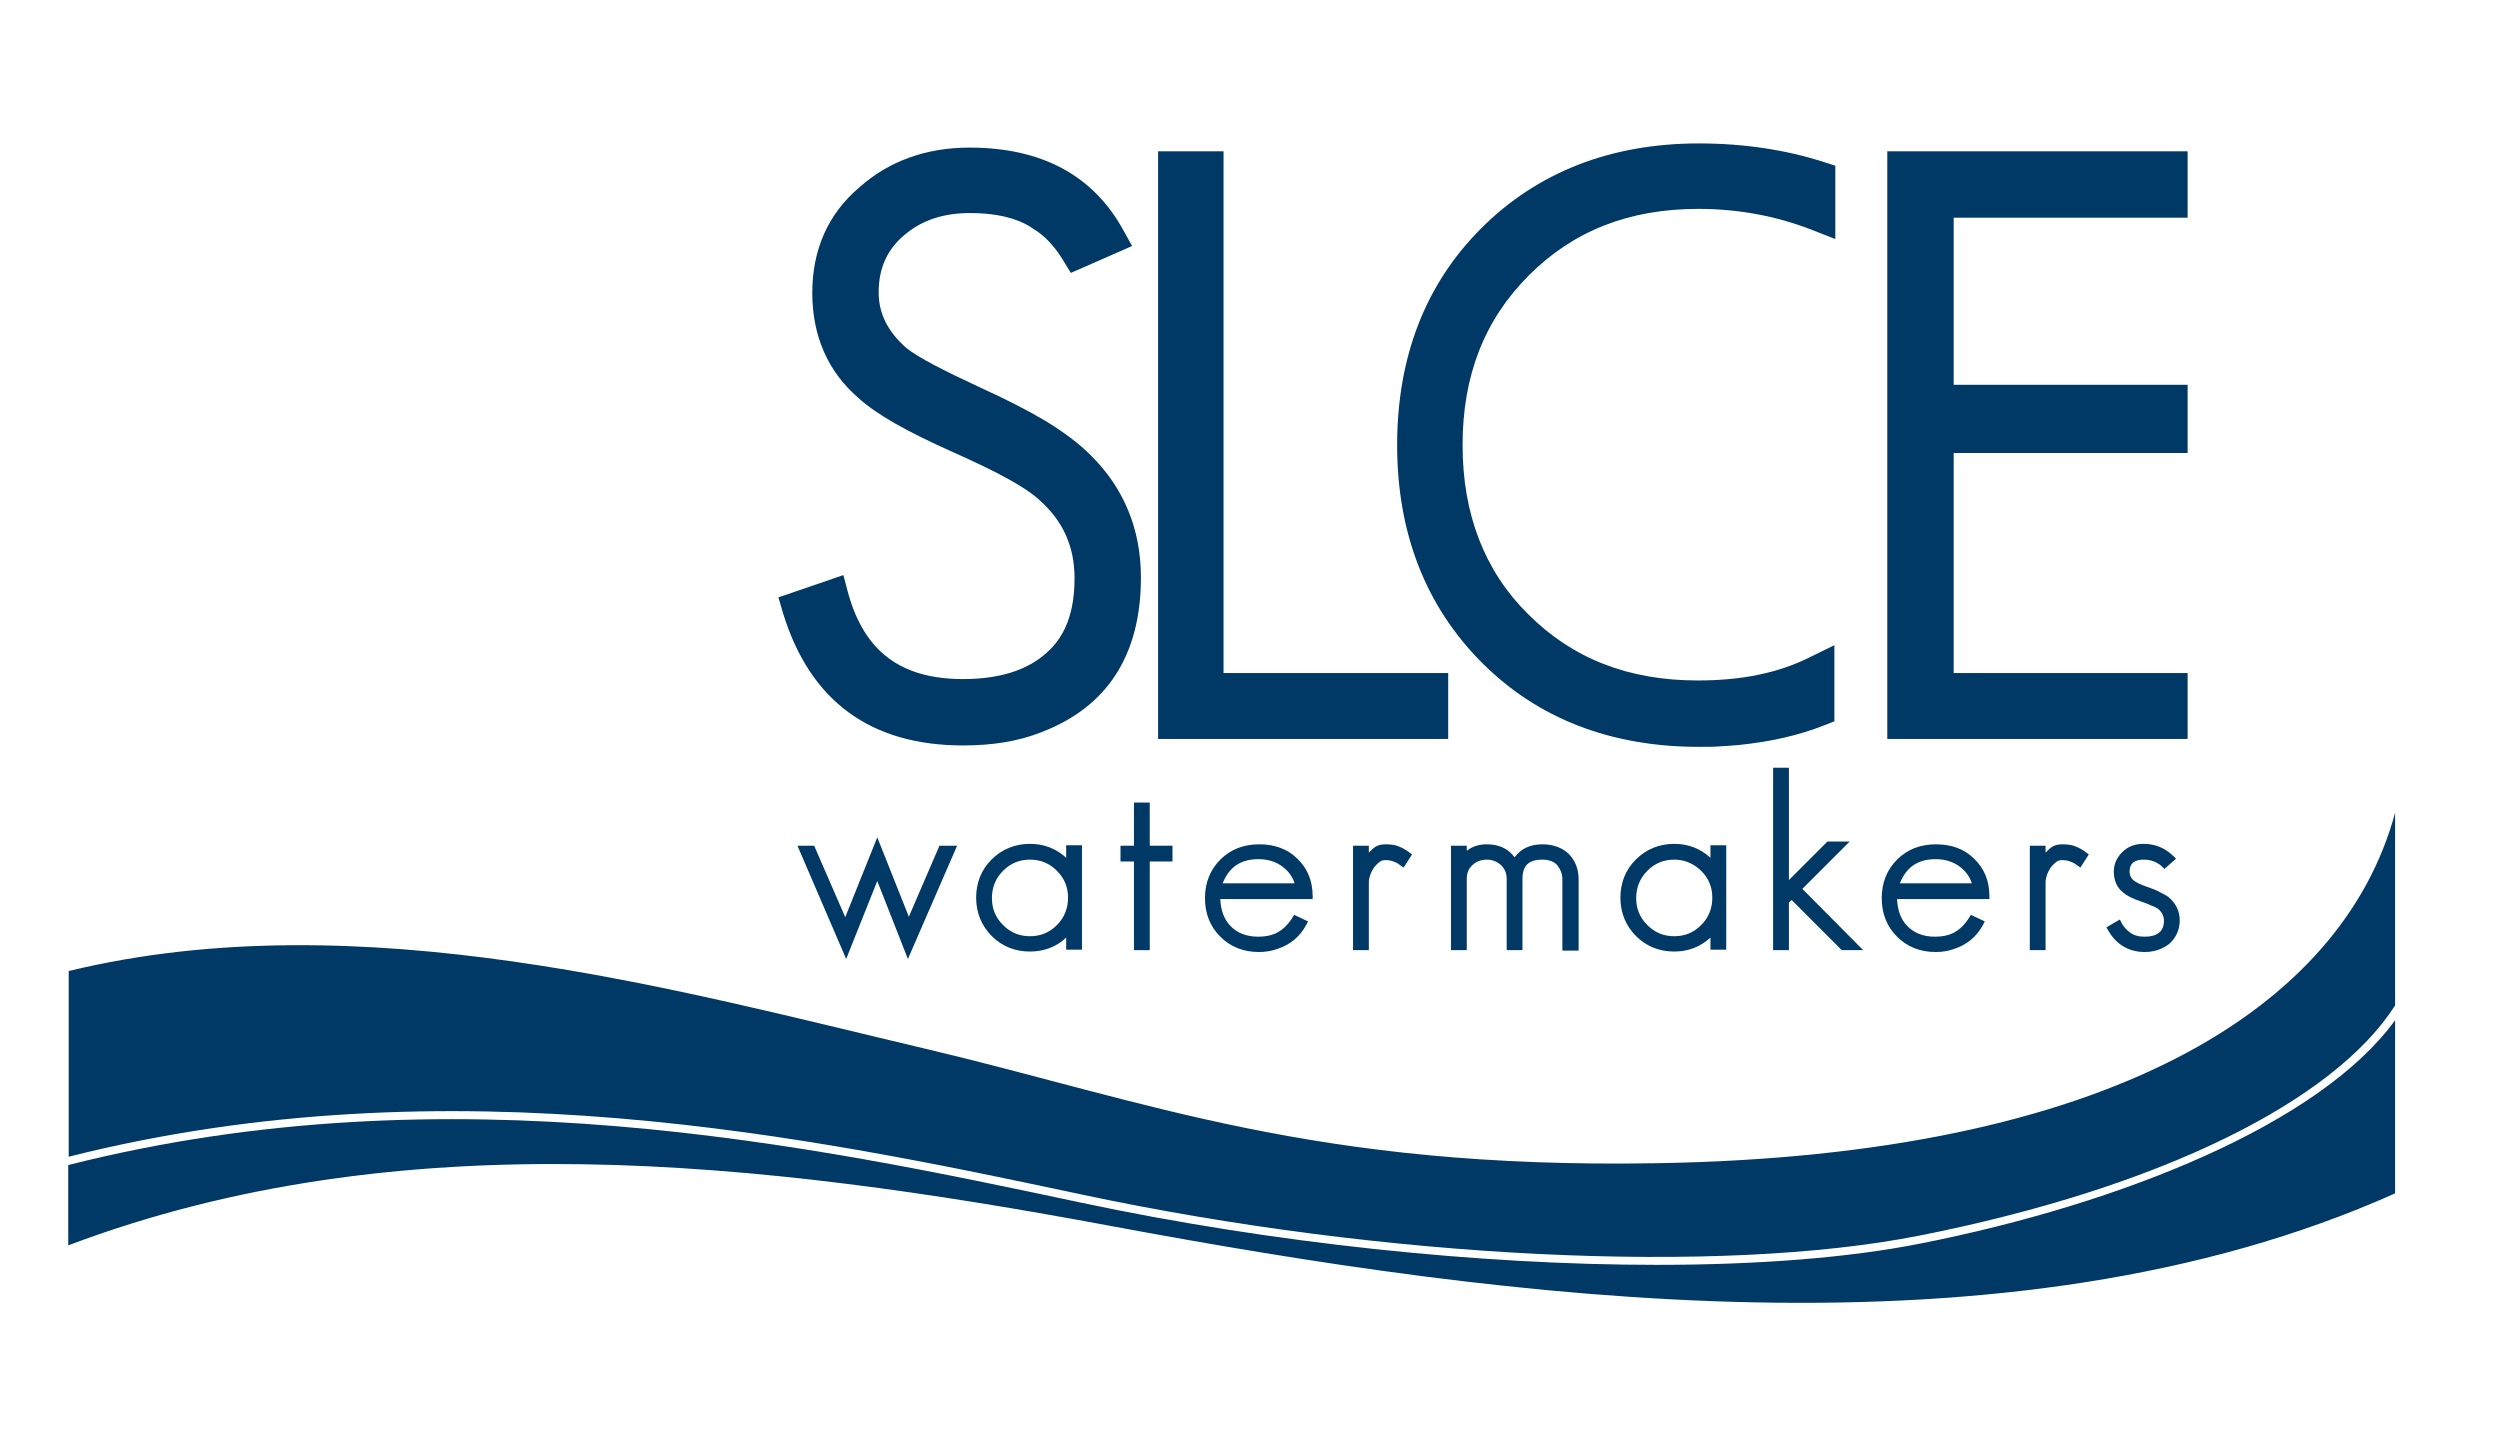 <svg xml:space="preserve" style="enable-background:new 0 0 538.6 311.8;" viewBox="0 0 538.6 311.8" y="0px" x="0px" xmlns:xlink="http://www.w3.org/1999/xlink" xmlns="http://www.w3.org/2000/svg" id="Calque_2" version="1.1">
<style type="text/css">
	.st0{fill:#003866;}
</style>
<g>
	<g>
		<g>
			<path d="M207.5,160.6c-20,0-33-9.6-38.8-28.5l-1-3.4l14-4.8l1,3.8c3.5,12.7,11.4,18.6,24.8,18.6
				c7.6,0,13.6-1.8,17.8-5.5c4.2-3.6,6.2-8.9,6.2-16.2c0-6.9-2.5-12.4-7.6-16.9c-1.4-1.3-3.6-2.8-6.5-4.4c-3.2-1.8-7.2-3.7-12.1-5.9
				c-9.9-4.4-16.6-8.2-20.4-11.7c-6.5-5.6-9.9-13.3-9.9-22.6s3.4-17,10.1-22.7c6.4-5.7,14.4-8.6,23.8-8.6c15.4,0,26.5,5.9,33,17.6
				l2,3.6l-13.2,5.8L229,56c-1.9-3.1-4.1-5.4-6.7-6.9l-0.1-0.1c-3.3-2.1-7.7-3.1-13.2-3.1c-5.7,0-10.3,1.5-14,4.6
				c-3.9,3.2-5.7,7.3-5.7,12.5c0,4.6,2,8.5,6,12c2.5,2,7.9,4.8,15.9,8.5c5.3,2.4,10,4.8,13.9,7.1c4.1,2.5,7.3,4.9,9.9,7.5
				c7.1,7,10.8,15.9,10.8,26.3c0,16.8-7.3,28-21.6,33.4C219.4,159.7,213.8,160.6,207.5,160.6z" class="st0"></path>
			<polygon points="249.5,159.2 249.5,32.6 263.6,32.6 263.6,145 312,145 312,159.2" class="st0"></polygon>
			<path d="M366,160.9c-19,0-34.7-6.1-46.7-18.1c-12.1-12.1-18.3-27.9-18.3-46.9s6.1-34.7,18.1-46.7
				C331.2,37.1,347,30.9,366,30.9c9.8,0,18.8,1.4,26.9,4l2.5,0.8v15.8l-5.1-2c-7.7-3-15.9-4.5-24.4-4.5c-14.9,0-26.9,4.7-36.5,14.3
				s-14.3,21.6-14.3,36.6c0,14.8,4.7,27.1,14.1,36.4c9.6,9.6,21.6,14.3,36.6,14.3c9.4,0,17.3-1.6,24.1-5l5.3-2.6v16.4l-2.3,0.9
				c-5.3,2.1-11.4,3.5-18.3,4.2c-1.1,0.1-2.5,0.2-4.2,0.3C369.4,160.9,367.7,160.9,366,160.9z" class="st0"></path>
			<polygon points="406.6,159.2 406.6,32.6 471.3,32.6 471.3,46.9 420.9,46.9 420.9,82.9 471.3,82.9 471.3,97.6 
				420.9,97.6 420.9,145 471.3,145 471.3,159.2" class="st0"></polygon>
		</g>
	</g>
	<polygon points="189,189.8 182.3,206.6 171.8,182.2 175.4,182.2 182.1,197.6 189,180.4 195.8,197.5 202.4,182.2 
		206.2,182.2 195.6,206.6" class="st0"></polygon>
	<path d="M221.9,205c-3.2,0-6-1.1-8.2-3.3s-3.4-5-3.4-8.3c0-3.2,1.1-6,3.3-8.2s5-3.4,8.3-3.4c3,0,5.6,1,7.8,3v-2.7h3.4
		v22.5h-3.4V202C227.6,204,224.9,205,221.9,205z M221.9,185.2c-2.3,0-4.2,0.8-5.8,2.4c-1.6,1.6-2.4,3.6-2.4,5.9
		c0,2.3,0.8,4.2,2.4,5.8c1.6,1.6,3.5,2.4,5.8,2.4s4.2-0.8,5.8-2.4c1.6-1.6,2.4-3.6,2.4-5.9c0-2.3-0.8-4.2-2.4-5.8
		C226.1,186,224.2,185.2,221.9,185.2z" class="st0"></path>
	<polygon points="244.3,204.7 244.3,185.6 241.4,185.6 241.4,182.2 244.3,182.2 244.3,172.9 247.7,172.9 247.7,182.2 
		252.6,182.2 252.6,185.6 247.7,185.6 247.7,204.7" class="st0"></polygon>
	<path d="M271.2,205.1c-3.3,0-6.1-1.1-8.3-3.3c-2.2-2.2-3.3-5-3.3-8.3s1.1-6.1,3.3-8.3c2.2-2.2,5-3.3,8.4-3.3
		c3.3,0,6.1,1,8.2,3.1c2.2,2.1,3.3,4.8,3.3,8.1v0.6h-19.9c0.1,2.4,0.8,4.3,2.1,5.7c1.5,1.6,3.5,2.4,6.1,2.4c1.3,0,2.6-0.2,3.7-0.7
		c1.3-0.6,2.6-1.7,3.7-3.5l0.3-0.5l3,1.4l-0.3,0.6c-1.4,2.7-3.6,4.5-6.5,5.4C273.8,204.9,272.6,205.1,271.2,205.1z M278.9,190.3
		c-0.4-1.4-1.3-2.6-2.6-3.6c-1.5-1.1-3.2-1.6-5.2-1.6c-3.8,0-6.3,1.7-7.7,5.2L278.9,190.3L278.9,190.3z" class="st0"></path>
	<path d="M291.5,204.7v-22.5h3.4v1.5c0.2-0.2,0.4-0.4,0.7-0.7c0.8-0.8,1.8-1.1,2.8-1.1c1.1,0,2.1,0.1,2.8,0.4
		c0.8,0.3,1.6,0.7,2.5,1.4l0.5,0.4l-1.8,2.8l-0.6-0.4c-0.5-0.4-1-0.7-1.6-0.9c-0.5-0.2-1.1-0.3-1.7-0.3c-0.5,0-0.9,0.1-1.3,0.4
		c-0.4,0.3-0.8,0.7-1.2,1.2c-0.3,0.5-0.6,1-0.8,1.6c-0.2,0.6-0.3,1.1-0.3,1.6v14.6H291.5z" class="st0"></path>
	<path d="M336.6,204.7v-15.3c0-1.1-0.4-2.1-1.1-3c-0.7-0.8-1.8-1.2-3.2-1.2c-3,0-4.3,1.3-4.3,4.2v15.3h-3.4v-15.3
		c0-1.3-0.4-2.2-1.2-3c-0.9-0.8-1.9-1.2-3.1-1.2s-2.3,0.4-3.1,1.2c-0.8,0.7-1.2,1.7-1.2,3v15.3h-3.4v-22.5h3.4v1.1
		c1.1-0.9,2.6-1.4,4.3-1.4c2.6,0,4.6,0.9,6,2.8c1.4-1.9,3.4-2.8,6-2.8c2.3,0,4.2,0.7,5.6,2c1.4,1.4,2.2,3.2,2.2,5.6v15.3h-3.5
		L336.6,204.7L336.6,204.7z" class="st0"></path>
	<path d="M360.7,205c-3.2,0-6-1.1-8.2-3.3s-3.4-5-3.4-8.3c0-3.2,1.1-6,3.3-8.2c2.2-2.2,5-3.4,8.3-3.4c3,0,5.6,1,7.8,3
		v-2.7h3.4v22.5h-3.4V202C366.3,204,363.7,205,360.7,205z M360.7,185.2c-2.3,0-4.2,0.8-5.8,2.4c-1.6,1.6-2.4,3.6-2.4,5.9
		c0,2.3,0.8,4.2,2.4,5.8s3.5,2.4,5.8,2.4s4.2-0.8,5.8-2.4c1.6-1.6,2.4-3.6,2.4-5.9c0-2.3-0.8-4.2-2.4-5.8
		C364.8,186,362.9,185.2,360.7,185.2z" class="st0"></path>
	<polygon points="396.8,204.7 386,193.9 385.4,194.4 385.4,204.7 382,204.7 382,165.4 385.4,165.4 385.4,189.6 
		393.7,181.3 398.5,181.3 388.3,191.5 401.4,204.7" class="st0"></polygon>
	<path d="M417,205.1c-3.3,0-6.1-1.1-8.3-3.3c-2.2-2.2-3.3-5-3.3-8.3s1.1-6.1,3.3-8.3c2.2-2.2,5-3.3,8.4-3.3
		c3.3,0,6.1,1,8.2,3.1c2.2,2.1,3.3,4.8,3.3,8.1v0.6h-19.9c0.1,2.4,0.8,4.3,2.1,5.7c1.5,1.6,3.5,2.4,6.1,2.4c1.3,0,2.6-0.2,3.7-0.7
		c1.3-0.6,2.6-1.7,3.7-3.5l0.3-0.5l3,1.4l-0.3,0.6c-1.4,2.7-3.6,4.5-6.5,5.4C419.7,204.9,418.4,205.1,417,205.1z M424.8,190.3
		c-0.4-1.4-1.3-2.6-2.6-3.6c-1.5-1.1-3.2-1.6-5.2-1.6c-3.8,0-6.3,1.7-7.7,5.2L424.8,190.3L424.8,190.3z" class="st0"></path>
	<path d="M437.3,204.7v-22.5h3.4v1.5c0.2-0.2,0.4-0.4,0.7-0.7c0.8-0.8,1.8-1.1,2.8-1.1c1.1,0,2.1,0.1,2.8,0.4
		c0.8,0.3,1.6,0.7,2.5,1.4l0.5,0.4l-1.8,2.8l-0.6-0.4c-0.5-0.4-1-0.7-1.6-0.9c-0.5-0.2-1.1-0.3-1.7-0.3c-0.5,0-0.9,0.1-1.3,0.4
		c-0.4,0.3-0.8,0.7-1.2,1.2c-0.3,0.5-0.6,1-0.8,1.6c-0.2,0.6-0.3,1.1-0.3,1.6v14.6H437.3z" class="st0"></path>
	<path d="M462.1,205.1c-3.5,0-6.2-1.6-8-4.8l-0.3-0.5l2.9-1.7l0.3,0.6c0.5,1,1.2,1.7,1.9,2.2c0.8,0.6,1.8,0.9,3.1,0.9
		c3.7,0,4.2-2,4.2-3.5c0-1-0.5-1.9-1.4-2.6c-0.2-0.1-0.7-0.4-1.3-0.6c-0.6-0.3-1.4-0.6-2.3-0.9c-1.8-0.6-3.1-1.3-3.9-2
		c-1.2-1-1.9-2.5-1.9-4.4c0-1.6,0.6-3,1.8-4.2c1.2-1.2,2.7-1.8,4.6-1.8c2.5,0,4.7,0.9,6.5,2.7l0.5,0.5l-2.5,2.2l-0.4-0.4
		c-1-1-2.4-1.6-4-1.6c-2.7,0-3.1,1.4-3.1,2.6c0,0.8,0.3,1.4,0.9,1.9c0.5,0.4,1.5,0.9,2.7,1.3c1.2,0.4,2.2,0.8,2.9,1.2
		c0.8,0.4,1.4,0.7,1.8,1c1.6,1.3,2.5,3,2.5,5.1c0,2-0.8,3.7-2.2,5C466,204.4,464.2,205.1,462.1,205.1z" class="st0"></path>
	<path d="M413.8,267.9c-15.6,3.1-35.2,4.6-56.9,4.6c-38,0-82.5-4.6-124-13.4C175,246.8,96.8,230.2,14.7,251
		c0,9.7,0,17.3,0,17.3c71.5-27,149.3-18.2,224.5-4.2c85.3,15.9,193.2,30.4,276.8-7c0-6.8,0-21.7,0-37.3
		C499.8,242.1,457.2,259.3,413.8,267.9z" class="st0"></path>
	<path d="M233.3,257.4c64.9,13.8,137.3,17.3,180.2,8.8c52-10.3,89.4-29,102.5-49.6c0-16.9,0-33.9,0-41.5
		c-11.3,41.9-61.3,73.9-159,75.5c-74.2,1.3-110-13.4-157.8-24.7c-53-12.5-121.7-31.9-184.4-16.7c0,4.3,0,24.4,0,40
		C97,228.5,175.4,245.1,233.3,257.4z" class="st0"></path>
</g>
</svg>
